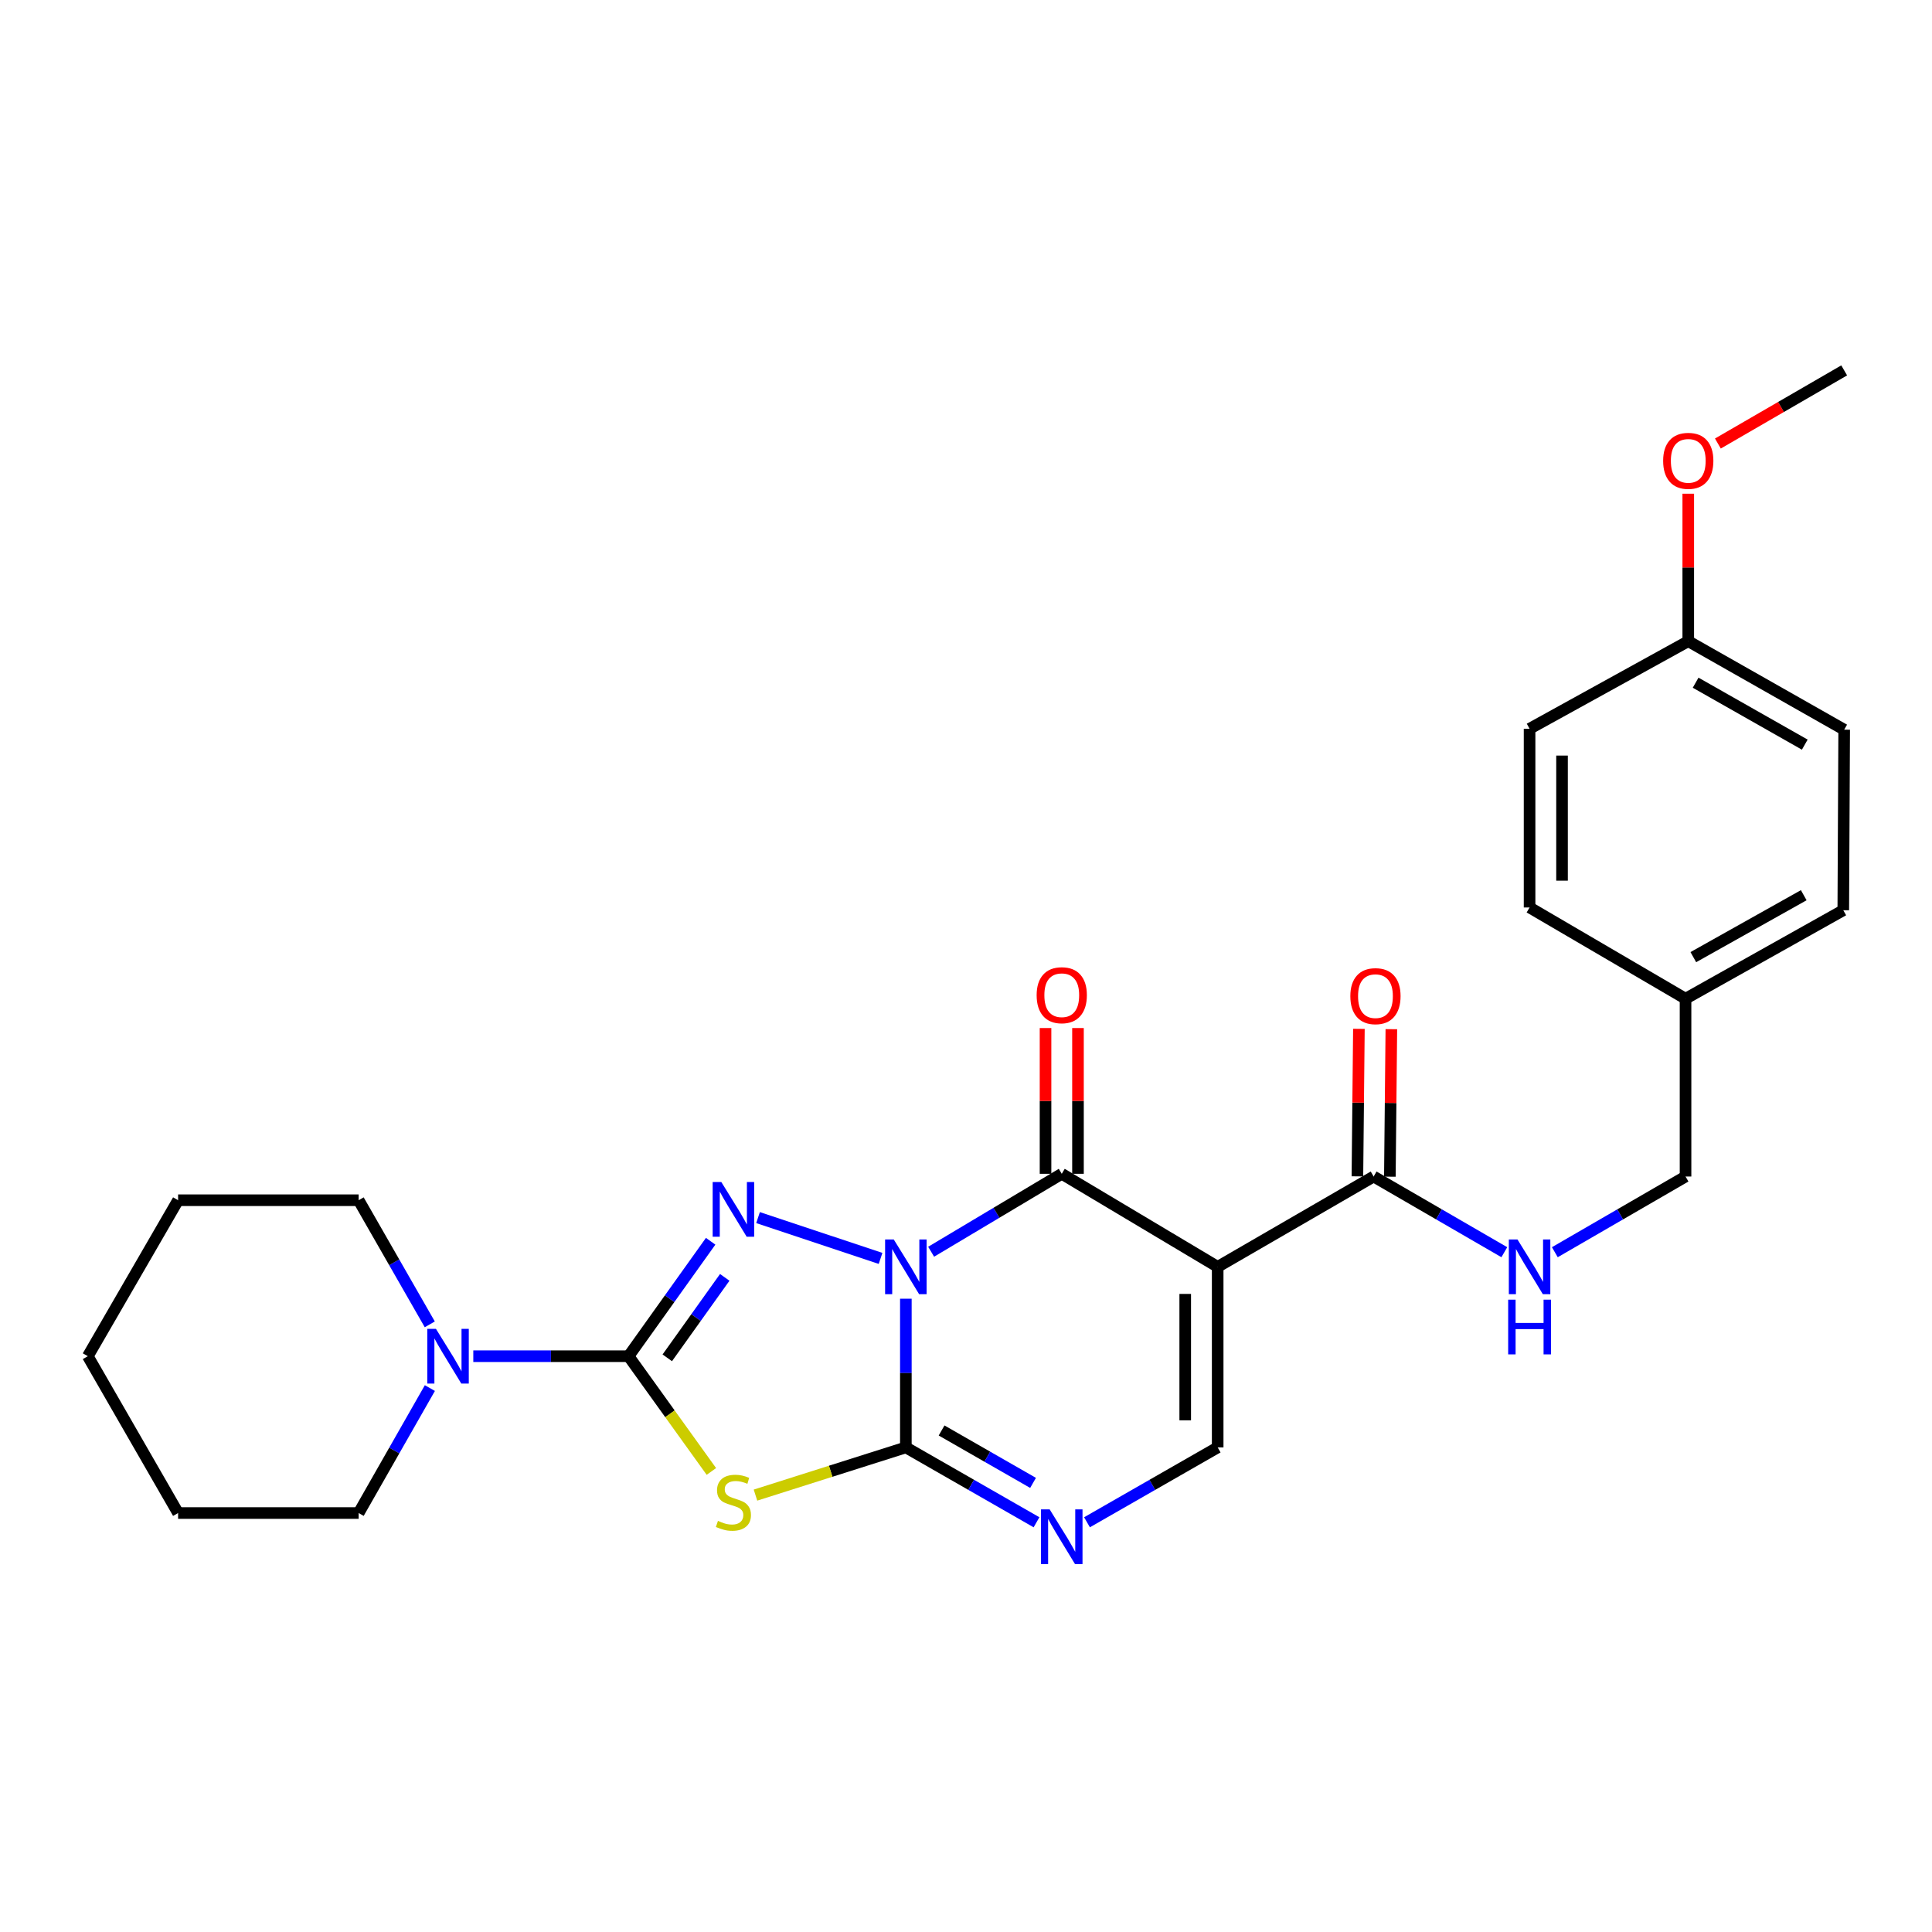 <?xml version='1.0' encoding='iso-8859-1'?>
<svg version='1.1' baseProfile='full'
              xmlns='http://www.w3.org/2000/svg'
                      xmlns:rdkit='http://www.rdkit.org/xml'
                      xmlns:xlink='http://www.w3.org/1999/xlink'
                  xml:space='preserve'
width='1000px' height='1000px' viewBox='0 0 1000 1000'>
<!-- END OF HEADER -->
<rect style='opacity:1.0;fill:#FFFFFF;stroke:none' width='1000' height='1000' x='0' y='0'> </rect>
<path class='bond-0' d='M 468.868,672.208 L 468.868,710.691' style='fill:none;fill-rule:evenodd;stroke:#0000FF;stroke-width:6px;stroke-linecap:butt;stroke-linejoin:miter;stroke-opacity:1' />
<path class='bond-0' d='M 468.868,710.691 L 468.868,749.174' style='fill:none;fill-rule:evenodd;stroke:#000000;stroke-width:6px;stroke-linecap:butt;stroke-linejoin:miter;stroke-opacity:1' />
<path class='bond-1' d='M 455.776,651.35 L 392.361,630.225' style='fill:none;fill-rule:evenodd;stroke:#0000FF;stroke-width:6px;stroke-linecap:butt;stroke-linejoin:miter;stroke-opacity:1' />
<path class='bond-3' d='M 481.957,647.9 L 515.76,627.729' style='fill:none;fill-rule:evenodd;stroke:#0000FF;stroke-width:6px;stroke-linecap:butt;stroke-linejoin:miter;stroke-opacity:1' />
<path class='bond-3' d='M 515.76,627.729 L 549.564,607.557' style='fill:none;fill-rule:evenodd;stroke:#000000;stroke-width:6px;stroke-linecap:butt;stroke-linejoin:miter;stroke-opacity:1' />
<path class='bond-4' d='M 468.868,749.174 L 429.951,761.519' style='fill:none;fill-rule:evenodd;stroke:#000000;stroke-width:6px;stroke-linecap:butt;stroke-linejoin:miter;stroke-opacity:1' />
<path class='bond-4' d='M 429.951,761.519 L 391.035,773.865' style='fill:none;fill-rule:evenodd;stroke:#CCCC00;stroke-width:6px;stroke-linecap:butt;stroke-linejoin:miter;stroke-opacity:1' />
<path class='bond-6' d='M 468.868,749.174 L 502.683,768.551' style='fill:none;fill-rule:evenodd;stroke:#000000;stroke-width:6px;stroke-linecap:butt;stroke-linejoin:miter;stroke-opacity:1' />
<path class='bond-6' d='M 502.683,768.551 L 536.498,787.928' style='fill:none;fill-rule:evenodd;stroke:#0000FF;stroke-width:6px;stroke-linecap:butt;stroke-linejoin:miter;stroke-opacity:1' />
<path class='bond-6' d='M 487.364,740.412 L 511.035,753.976' style='fill:none;fill-rule:evenodd;stroke:#000000;stroke-width:6px;stroke-linecap:butt;stroke-linejoin:miter;stroke-opacity:1' />
<path class='bond-6' d='M 511.035,753.976 L 534.706,767.54' style='fill:none;fill-rule:evenodd;stroke:#0000FF;stroke-width:6px;stroke-linecap:butt;stroke-linejoin:miter;stroke-opacity:1' />
<path class='bond-2' d='M 367.833,642.473 L 346.585,672.222' style='fill:none;fill-rule:evenodd;stroke:#0000FF;stroke-width:6px;stroke-linecap:butt;stroke-linejoin:miter;stroke-opacity:1' />
<path class='bond-2' d='M 346.585,672.222 L 325.338,701.971' style='fill:none;fill-rule:evenodd;stroke:#000000;stroke-width:6px;stroke-linecap:butt;stroke-linejoin:miter;stroke-opacity:1' />
<path class='bond-2' d='M 375.128,661.161 L 360.255,681.986' style='fill:none;fill-rule:evenodd;stroke:#0000FF;stroke-width:6px;stroke-linecap:butt;stroke-linejoin:miter;stroke-opacity:1' />
<path class='bond-2' d='M 360.255,681.986 L 345.382,702.81' style='fill:none;fill-rule:evenodd;stroke:#000000;stroke-width:6px;stroke-linecap:butt;stroke-linejoin:miter;stroke-opacity:1' />
<path class='bond-9' d='M 325.338,701.971 L 285.159,701.971' style='fill:none;fill-rule:evenodd;stroke:#000000;stroke-width:6px;stroke-linecap:butt;stroke-linejoin:miter;stroke-opacity:1' />
<path class='bond-9' d='M 285.159,701.971 L 244.979,701.971' style='fill:none;fill-rule:evenodd;stroke:#0000FF;stroke-width:6px;stroke-linecap:butt;stroke-linejoin:miter;stroke-opacity:1' />
<path class='bond-27' d='M 325.338,701.971 L 346.773,731.795' style='fill:none;fill-rule:evenodd;stroke:#000000;stroke-width:6px;stroke-linecap:butt;stroke-linejoin:miter;stroke-opacity:1' />
<path class='bond-27' d='M 346.773,731.795 L 368.209,761.62' style='fill:none;fill-rule:evenodd;stroke:#CCCC00;stroke-width:6px;stroke-linecap:butt;stroke-linejoin:miter;stroke-opacity:1' />
<path class='bond-5' d='M 549.564,607.557 L 630.269,655.711' style='fill:none;fill-rule:evenodd;stroke:#000000;stroke-width:6px;stroke-linecap:butt;stroke-linejoin:miter;stroke-opacity:1' />
<path class='bond-11' d='M 557.963,607.557 L 557.963,569.834' style='fill:none;fill-rule:evenodd;stroke:#000000;stroke-width:6px;stroke-linecap:butt;stroke-linejoin:miter;stroke-opacity:1' />
<path class='bond-11' d='M 557.963,569.834 L 557.963,532.11' style='fill:none;fill-rule:evenodd;stroke:#FF0000;stroke-width:6px;stroke-linecap:butt;stroke-linejoin:miter;stroke-opacity:1' />
<path class='bond-11' d='M 541.165,607.557 L 541.165,569.834' style='fill:none;fill-rule:evenodd;stroke:#000000;stroke-width:6px;stroke-linecap:butt;stroke-linejoin:miter;stroke-opacity:1' />
<path class='bond-11' d='M 541.165,569.834 L 541.165,532.11' style='fill:none;fill-rule:evenodd;stroke:#FF0000;stroke-width:6px;stroke-linecap:butt;stroke-linejoin:miter;stroke-opacity:1' />
<path class='bond-7' d='M 630.269,655.711 L 630.269,749.174' style='fill:none;fill-rule:evenodd;stroke:#000000;stroke-width:6px;stroke-linecap:butt;stroke-linejoin:miter;stroke-opacity:1' />
<path class='bond-7' d='M 613.471,669.731 L 613.471,735.154' style='fill:none;fill-rule:evenodd;stroke:#000000;stroke-width:6px;stroke-linecap:butt;stroke-linejoin:miter;stroke-opacity:1' />
<path class='bond-8' d='M 630.269,655.711 L 710.993,608.966' style='fill:none;fill-rule:evenodd;stroke:#000000;stroke-width:6px;stroke-linecap:butt;stroke-linejoin:miter;stroke-opacity:1' />
<path class='bond-28' d='M 562.629,787.929 L 596.449,768.551' style='fill:none;fill-rule:evenodd;stroke:#0000FF;stroke-width:6px;stroke-linecap:butt;stroke-linejoin:miter;stroke-opacity:1' />
<path class='bond-28' d='M 596.449,768.551 L 630.269,749.174' style='fill:none;fill-rule:evenodd;stroke:#000000;stroke-width:6px;stroke-linecap:butt;stroke-linejoin:miter;stroke-opacity:1' />
<path class='bond-10' d='M 710.993,608.966 L 744.814,628.553' style='fill:none;fill-rule:evenodd;stroke:#000000;stroke-width:6px;stroke-linecap:butt;stroke-linejoin:miter;stroke-opacity:1' />
<path class='bond-10' d='M 744.814,628.553 L 778.635,648.141' style='fill:none;fill-rule:evenodd;stroke:#0000FF;stroke-width:6px;stroke-linecap:butt;stroke-linejoin:miter;stroke-opacity:1' />
<path class='bond-12' d='M 719.391,609.051 L 719.776,570.877' style='fill:none;fill-rule:evenodd;stroke:#000000;stroke-width:6px;stroke-linecap:butt;stroke-linejoin:miter;stroke-opacity:1' />
<path class='bond-12' d='M 719.776,570.877 L 720.161,532.703' style='fill:none;fill-rule:evenodd;stroke:#FF0000;stroke-width:6px;stroke-linecap:butt;stroke-linejoin:miter;stroke-opacity:1' />
<path class='bond-12' d='M 702.594,608.881 L 702.979,570.708' style='fill:none;fill-rule:evenodd;stroke:#000000;stroke-width:6px;stroke-linecap:butt;stroke-linejoin:miter;stroke-opacity:1' />
<path class='bond-12' d='M 702.979,570.708 L 703.364,532.534' style='fill:none;fill-rule:evenodd;stroke:#FF0000;stroke-width:6px;stroke-linecap:butt;stroke-linejoin:miter;stroke-opacity:1' />
<path class='bond-20' d='M 222.455,685.485 L 204.045,653.361' style='fill:none;fill-rule:evenodd;stroke:#0000FF;stroke-width:6px;stroke-linecap:butt;stroke-linejoin:miter;stroke-opacity:1' />
<path class='bond-20' d='M 204.045,653.361 L 185.634,621.238' style='fill:none;fill-rule:evenodd;stroke:#000000;stroke-width:6px;stroke-linecap:butt;stroke-linejoin:miter;stroke-opacity:1' />
<path class='bond-21' d='M 222.501,718.467 L 204.067,750.805' style='fill:none;fill-rule:evenodd;stroke:#0000FF;stroke-width:6px;stroke-linecap:butt;stroke-linejoin:miter;stroke-opacity:1' />
<path class='bond-21' d='M 204.067,750.805 L 185.634,783.143' style='fill:none;fill-rule:evenodd;stroke:#000000;stroke-width:6px;stroke-linecap:butt;stroke-linejoin:miter;stroke-opacity:1' />
<path class='bond-13' d='M 804.779,648.142 L 838.605,628.554' style='fill:none;fill-rule:evenodd;stroke:#0000FF;stroke-width:6px;stroke-linecap:butt;stroke-linejoin:miter;stroke-opacity:1' />
<path class='bond-13' d='M 838.605,628.554 L 872.431,608.966' style='fill:none;fill-rule:evenodd;stroke:#000000;stroke-width:6px;stroke-linecap:butt;stroke-linejoin:miter;stroke-opacity:1' />
<path class='bond-14' d='M 872.431,608.966 L 872.431,516.932' style='fill:none;fill-rule:evenodd;stroke:#000000;stroke-width:6px;stroke-linecap:butt;stroke-linejoin:miter;stroke-opacity:1' />
<path class='bond-16' d='M 872.431,516.932 L 791.707,469.71' style='fill:none;fill-rule:evenodd;stroke:#000000;stroke-width:6px;stroke-linecap:butt;stroke-linejoin:miter;stroke-opacity:1' />
<path class='bond-17' d='M 872.431,516.932 L 954.079,471.138' style='fill:none;fill-rule:evenodd;stroke:#000000;stroke-width:6px;stroke-linecap:butt;stroke-linejoin:miter;stroke-opacity:1' />
<path class='bond-17' d='M 876.461,495.412 L 933.614,463.356' style='fill:none;fill-rule:evenodd;stroke:#000000;stroke-width:6px;stroke-linecap:butt;stroke-linejoin:miter;stroke-opacity:1' />
<path class='bond-15' d='M 873.84,331.883 L 954.545,377.685' style='fill:none;fill-rule:evenodd;stroke:#000000;stroke-width:6px;stroke-linecap:butt;stroke-linejoin:miter;stroke-opacity:1' />
<path class='bond-15' d='M 877.655,353.362 L 934.148,385.424' style='fill:none;fill-rule:evenodd;stroke:#000000;stroke-width:6px;stroke-linecap:butt;stroke-linejoin:miter;stroke-opacity:1' />
<path class='bond-22' d='M 873.84,331.883 L 873.84,293.713' style='fill:none;fill-rule:evenodd;stroke:#000000;stroke-width:6px;stroke-linecap:butt;stroke-linejoin:miter;stroke-opacity:1' />
<path class='bond-22' d='M 873.84,293.713 L 873.84,255.544' style='fill:none;fill-rule:evenodd;stroke:#FF0000;stroke-width:6px;stroke-linecap:butt;stroke-linejoin:miter;stroke-opacity:1' />
<path class='bond-30' d='M 873.84,331.883 L 791.707,377.209' style='fill:none;fill-rule:evenodd;stroke:#000000;stroke-width:6px;stroke-linecap:butt;stroke-linejoin:miter;stroke-opacity:1' />
<path class='bond-19' d='M 791.707,469.71 L 791.707,377.209' style='fill:none;fill-rule:evenodd;stroke:#000000;stroke-width:6px;stroke-linecap:butt;stroke-linejoin:miter;stroke-opacity:1' />
<path class='bond-19' d='M 808.505,455.835 L 808.505,391.084' style='fill:none;fill-rule:evenodd;stroke:#000000;stroke-width:6px;stroke-linecap:butt;stroke-linejoin:miter;stroke-opacity:1' />
<path class='bond-18' d='M 954.079,471.138 L 954.545,377.685' style='fill:none;fill-rule:evenodd;stroke:#000000;stroke-width:6px;stroke-linecap:butt;stroke-linejoin:miter;stroke-opacity:1' />
<path class='bond-25' d='M 185.634,621.238 L 92.181,621.238' style='fill:none;fill-rule:evenodd;stroke:#000000;stroke-width:6px;stroke-linecap:butt;stroke-linejoin:miter;stroke-opacity:1' />
<path class='bond-24' d='M 185.634,783.143 L 92.181,783.143' style='fill:none;fill-rule:evenodd;stroke:#000000;stroke-width:6px;stroke-linecap:butt;stroke-linejoin:miter;stroke-opacity:1' />
<path class='bond-23' d='M 889.172,229.57 L 921.859,210.641' style='fill:none;fill-rule:evenodd;stroke:#FF0000;stroke-width:6px;stroke-linecap:butt;stroke-linejoin:miter;stroke-opacity:1' />
<path class='bond-23' d='M 921.859,210.641 L 954.545,191.712' style='fill:none;fill-rule:evenodd;stroke:#000000;stroke-width:6px;stroke-linecap:butt;stroke-linejoin:miter;stroke-opacity:1' />
<path class='bond-26' d='M 92.181,783.143 L 45.455,701.971' style='fill:none;fill-rule:evenodd;stroke:#000000;stroke-width:6px;stroke-linecap:butt;stroke-linejoin:miter;stroke-opacity:1' />
<path class='bond-29' d='M 92.181,621.238 L 45.455,701.971' style='fill:none;fill-rule:evenodd;stroke:#000000;stroke-width:6px;stroke-linecap:butt;stroke-linejoin:miter;stroke-opacity:1' />
<path  class='atom-0' d='M 462.608 641.551
L 471.888 656.551
Q 472.808 658.031, 474.288 660.711
Q 475.768 663.391, 475.848 663.551
L 475.848 641.551
L 479.608 641.551
L 479.608 669.871
L 475.728 669.871
L 465.768 653.471
Q 464.608 651.551, 463.368 649.351
Q 462.168 647.151, 461.808 646.471
L 461.808 669.871
L 458.128 669.871
L 458.128 641.551
L 462.608 641.551
' fill='#0000FF'/>
<path  class='atom-2' d='M 373.354 611.819
L 382.634 626.819
Q 383.554 628.299, 385.034 630.979
Q 386.514 633.659, 386.594 633.819
L 386.594 611.819
L 390.354 611.819
L 390.354 640.139
L 386.474 640.139
L 376.514 623.739
Q 375.354 621.819, 374.114 619.619
Q 372.914 617.419, 372.554 616.739
L 372.554 640.139
L 368.874 640.139
L 368.874 611.819
L 373.354 611.819
' fill='#0000FF'/>
<path  class='atom-5' d='M 371.614 787.208
Q 371.934 787.328, 373.254 787.888
Q 374.574 788.448, 376.014 788.808
Q 377.494 789.128, 378.934 789.128
Q 381.614 789.128, 383.174 787.848
Q 384.734 786.528, 384.734 784.248
Q 384.734 782.688, 383.934 781.728
Q 383.174 780.768, 381.974 780.248
Q 380.774 779.728, 378.774 779.128
Q 376.254 778.368, 374.734 777.648
Q 373.254 776.928, 372.174 775.408
Q 371.134 773.888, 371.134 771.328
Q 371.134 767.768, 373.534 765.568
Q 375.974 763.368, 380.774 763.368
Q 384.054 763.368, 387.774 764.928
L 386.854 768.008
Q 383.454 766.608, 380.894 766.608
Q 378.134 766.608, 376.614 767.768
Q 375.094 768.888, 375.134 770.848
Q 375.134 772.368, 375.894 773.288
Q 376.694 774.208, 377.814 774.728
Q 378.974 775.248, 380.894 775.848
Q 383.454 776.648, 384.974 777.448
Q 386.494 778.248, 387.574 779.888
Q 388.694 781.488, 388.694 784.248
Q 388.694 788.168, 386.054 790.288
Q 383.454 792.368, 379.094 792.368
Q 376.574 792.368, 374.654 791.808
Q 372.774 791.288, 370.534 790.368
L 371.614 787.208
' fill='#CCCC00'/>
<path  class='atom-7' d='M 543.304 781.255
L 552.584 796.255
Q 553.504 797.735, 554.984 800.415
Q 556.464 803.095, 556.544 803.255
L 556.544 781.255
L 560.304 781.255
L 560.304 809.575
L 556.424 809.575
L 546.464 793.175
Q 545.304 791.255, 544.064 789.055
Q 542.864 786.855, 542.504 786.175
L 542.504 809.575
L 538.824 809.575
L 538.824 781.255
L 543.304 781.255
' fill='#0000FF'/>
<path  class='atom-10' d='M 225.643 687.811
L 234.923 702.811
Q 235.843 704.291, 237.323 706.971
Q 238.803 709.651, 238.883 709.811
L 238.883 687.811
L 242.643 687.811
L 242.643 716.131
L 238.763 716.131
L 228.803 699.731
Q 227.643 697.811, 226.403 695.611
Q 225.203 693.411, 224.843 692.731
L 224.843 716.131
L 221.163 716.131
L 221.163 687.811
L 225.643 687.811
' fill='#0000FF'/>
<path  class='atom-11' d='M 785.447 641.551
L 794.727 656.551
Q 795.647 658.031, 797.127 660.711
Q 798.607 663.391, 798.687 663.551
L 798.687 641.551
L 802.447 641.551
L 802.447 669.871
L 798.567 669.871
L 788.607 653.471
Q 787.447 651.551, 786.207 649.351
Q 785.007 647.151, 784.647 646.471
L 784.647 669.871
L 780.967 669.871
L 780.967 641.551
L 785.447 641.551
' fill='#0000FF'/>
<path  class='atom-11' d='M 780.627 672.703
L 784.467 672.703
L 784.467 684.743
L 798.947 684.743
L 798.947 672.703
L 802.787 672.703
L 802.787 701.023
L 798.947 701.023
L 798.947 687.943
L 784.467 687.943
L 784.467 701.023
L 780.627 701.023
L 780.627 672.703
' fill='#0000FF'/>
<path  class='atom-12' d='M 536.564 515.117
Q 536.564 508.317, 539.924 504.517
Q 543.284 500.717, 549.564 500.717
Q 555.844 500.717, 559.204 504.517
Q 562.564 508.317, 562.564 515.117
Q 562.564 521.997, 559.164 525.917
Q 555.764 529.797, 549.564 529.797
Q 543.324 529.797, 539.924 525.917
Q 536.564 522.037, 536.564 515.117
M 549.564 526.597
Q 553.884 526.597, 556.204 523.717
Q 558.564 520.797, 558.564 515.117
Q 558.564 509.557, 556.204 506.757
Q 553.884 503.917, 549.564 503.917
Q 545.244 503.917, 542.884 506.717
Q 540.564 509.517, 540.564 515.117
Q 540.564 520.837, 542.884 523.717
Q 545.244 526.597, 549.564 526.597
' fill='#FF0000'/>
<path  class='atom-13' d='M 698.935 515.602
Q 698.935 508.802, 702.295 505.002
Q 705.655 501.202, 711.935 501.202
Q 718.215 501.202, 721.575 505.002
Q 724.935 508.802, 724.935 515.602
Q 724.935 522.482, 721.535 526.402
Q 718.135 530.282, 711.935 530.282
Q 705.695 530.282, 702.295 526.402
Q 698.935 522.522, 698.935 515.602
M 711.935 527.082
Q 716.255 527.082, 718.575 524.202
Q 720.935 521.282, 720.935 515.602
Q 720.935 510.042, 718.575 507.242
Q 716.255 504.402, 711.935 504.402
Q 707.615 504.402, 705.255 507.202
Q 702.935 510.002, 702.935 515.602
Q 702.935 521.322, 705.255 524.202
Q 707.615 527.082, 711.935 527.082
' fill='#FF0000'/>
<path  class='atom-23' d='M 860.84 238.528
Q 860.84 231.728, 864.2 227.928
Q 867.56 224.128, 873.84 224.128
Q 880.12 224.128, 883.48 227.928
Q 886.84 231.728, 886.84 238.528
Q 886.84 245.408, 883.44 249.328
Q 880.04 253.208, 873.84 253.208
Q 867.6 253.208, 864.2 249.328
Q 860.84 245.448, 860.84 238.528
M 873.84 250.008
Q 878.16 250.008, 880.48 247.128
Q 882.84 244.208, 882.84 238.528
Q 882.84 232.968, 880.48 230.168
Q 878.16 227.328, 873.84 227.328
Q 869.52 227.328, 867.16 230.128
Q 864.84 232.928, 864.84 238.528
Q 864.84 244.248, 867.16 247.128
Q 869.52 250.008, 873.84 250.008
' fill='#FF0000'/>
</svg>

